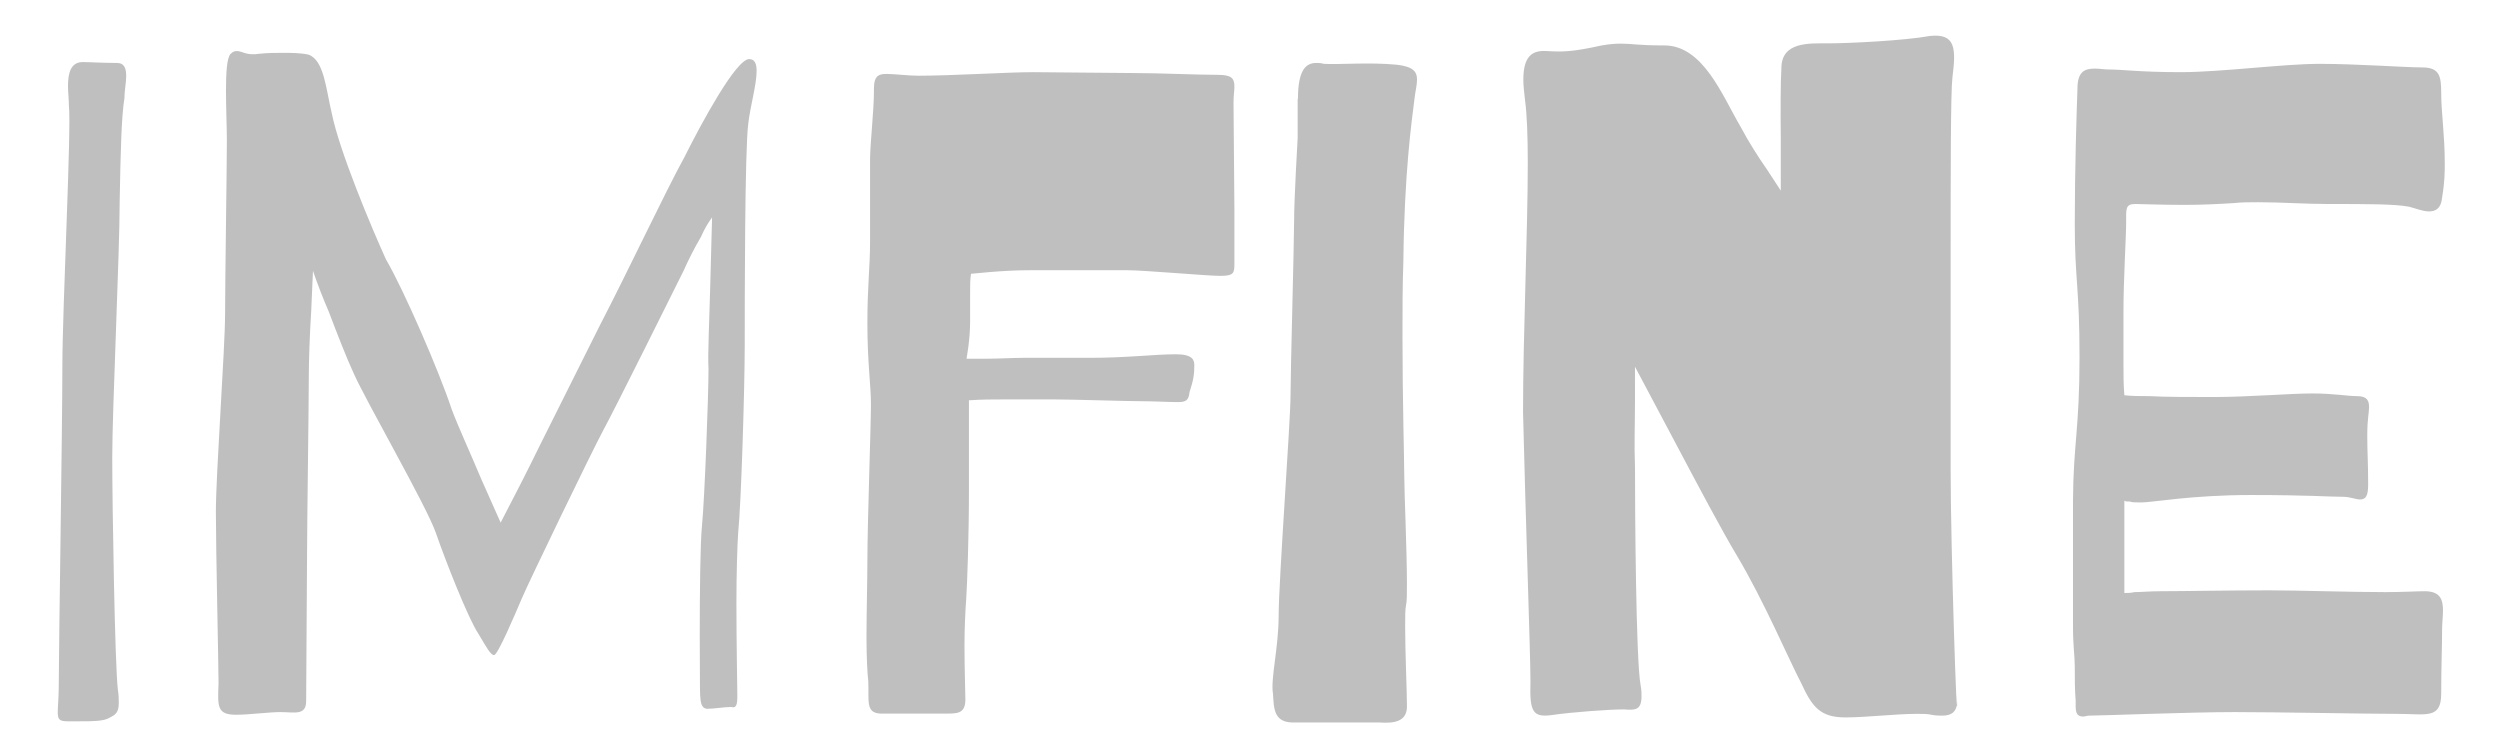 <?xml version="1.0" encoding="utf-8"?>
<!-- Generator: Adobe Illustrator 19.0.0, SVG Export Plug-In . SVG Version: 6.00 Build 0)  -->
<svg version="1.1" id="Livello_1" xmlns="http://www.w3.org/2000/svg" xmlns:xlink="http://www.w3.org/1999/xlink" x="0px" y="0px"
	 viewBox="0 0 841.9 254.6" style="enable-background:new 0 0 841.9 254.6;" xml:space="preserve">
<style type="text/css">
	.st0{fill:#BFBFBF;}
</style>
<g id="XMLID_3_">
	<path id="XMLID_4_" class="st0" d="M40.3,68.1c0,16.8-2.5,70-2.5,85.8c0,16.2,0.9,70.6,1.9,78.4c0.3,1.9,0.3,3.1,0.3,4.4
		c0,3.4-1.2,4-3.1,5c-1.9,1.2-5.9,1.2-9.6,1.2c-10.3,0-7.5,1.2-7.5-13.1c0-11.8,1.2-85.5,1.2-106s3.1-80.8,2.2-88.3
		c0-2.2-0.3-4.4-0.3-6.5c0-4.4,0.9-8.1,5-8.1c2.2,0,6.8,0.3,11.5,0.3c2.5,0,3.1,1.9,3.1,4.4c0,2.2-0.6,5-0.6,7.5
		C40.9,39.2,40.6,51,40.3,68.1z"/>
	<path id="XMLID_6_" class="st0" d="M104,126.3c0,9.6-0.6,50.4-0.6,61.3l-0.3,48.5c0,5-4,3.7-8.7,3.7c-3.7,0-10.6,0.9-14.9,0.9
		c-6.5,0-6.2-2.8-5.9-10.6c0-5.9-0.9-45.1-0.9-57.8c0-12.7,3.1-55.3,3.1-66.5c0-11.2,0.6-49.4,0.6-58.5c0-4.4-0.3-10.9-0.3-16.8
		c0-5.9,0.3-11.2,1.6-12.4c0.9-0.9,1.6-0.9,2.2-0.9c1.6,0,3.1,1.6,7.5,0.9c2.8-0.3,5.3-0.3,7.8-0.3c3.1,0,5.9,0,8.7,0.6
		c5.3,1.9,5.9,11.8,7.8,19.6c2.5,12.7,13.4,38.6,18.3,49.4c5.9,10,18,37.9,22.1,50.4c2.2,5.9,6.5,15.2,10,23.6l6.5,14.6
		c4.7-9,9-17.4,13.1-25.8l20.2-40.4c10-19.3,22.1-45.1,28.6-56.9c5.9-11.8,17.4-33,21.8-33c1.9,0,2.5,1.6,2.5,4
		c0,4.7-2.2,12.1-2.8,17.7c-1.2,8.4-1.2,61.3-1.2,74.6c0,14.3-1.2,53.5-2.2,63.1c-0.3,4-0.6,14-0.6,23.9c0,13.4,0.3,27.7,0.3,30.2
		c0,0.6,0,1.2,0,1.6c0,3.1-0.9,3.4-1.9,3.1c-0.3,0-0.3,0-0.6,0c-1.9,0-5.3,0.6-7.8,0.6c-1.9-0.3-2.2-2.2-2.2-5.9
		c0,13.7-0.6-44.2,0.6-55.7c0.9-9.3,2.2-43.8,2.2-52.9c-0.3-4.7,0.3-16.5,0.6-28.6l0.6-22.4c-1.6,2.2-2.8,4.4-3.7,6.5
		c-2.2,3.7-4.4,8.1-5.9,11.5c-3.4,6.8-23,46.3-27.1,53.8c-4,7.5-24.9,50.7-27.4,56.6c-2.5,5.9-8.1,19-9.3,19c-1.2,0-2.5-2.5-5.3-7.2
		c-3.4-5-11.2-24.9-14.3-33.9c-3.1-9-23.6-44.5-27.7-53.8c-2.2-4.7-5.6-13.4-8.4-20.8c-1.9-4.4-3.7-9-5.3-13.7l-0.6,13.7
		C104.3,112.6,104,121.6,104,126.3z"/>
	<path id="XMLID_8_" class="st0" d="M294.3,31.1c0-0.3,0-0.9,0-1.2c0-4.7,1.9-5,4.4-5c2.5,0,7.2,0.6,10.6,0.6
		c11.2,0,30.2-1.2,38.6-1.2l33.9,0.3c8.7,0,21.1,0.6,28.3,0.6c4.7,0,5.6,1.2,5.6,4c0,1.2-0.3,3.1-0.3,5.3l0.3,36.4v15.5
		c0,0.9,0,1.9,0,2.5c0,3.1-0.3,4-4.7,4c-4.7,0-25.5-1.9-31.4-1.9h-33c-4.7,0-9.3,0.3-13.1,0.6l-6.5,0.6c-0.3,1.9-0.3,3.7-0.3,5.6
		v10.3c0,3.4-0.3,6.2-0.6,8.7l-0.6,4h6.8c4,0,8.7-0.3,12.4-0.3h22.4c12.4,0,21.8-1.2,28.9-1.2c5.6,0,6.2,1.9,6.2,3.7
		c0,3.1-0.3,5-1.6,9c-0.3,3.4-1.9,3.4-4.4,3.4c-2.8,0-7.8-0.3-12.4-0.3c-4.4,0-23-0.6-28.9-0.6h-16.5c-3.7,0-7.8,0-12.1,0.3v30.2
		c0,15.9-0.6,31.7-0.9,36.4c-0.3,4-0.6,10-0.6,15.9c0,8.1,0.3,15.5,0.3,18.3c0,5-3.1,4.7-7.2,4.7h-21.5c-5-0.3-3.7-4.4-4-10.9
		c-0.3-2.5-0.6-8.1-0.6-14.6c0-8.7,0.3-19.3,0.3-26.1c0-12.1,1.2-45.7,1.2-52.5c0-6.5-1.2-14-1.2-27.4c0-12.7,0.9-18.7,0.9-27.4v-28
		C293.1,47.6,294.3,37,294.3,31.1z"/>
	<path id="XMLID_10_" class="st0" d="M437.1,33.3c0-10,2.8-12.1,6.2-12.1c0.6,0,1.6,0,2.5,0.3c5.3,0.3,15.5-0.6,24.6,0.3
		c5.3,0.6,6.8,2.2,6.8,5c0,1.9-0.6,4-0.9,6.8c-0.9,7.2-3.4,24.9-3.7,54.4c-0.3,8.1-0.3,16.8-0.3,24.9c0,22.1,0.6,42,0.6,47.3
		c0,5.6,0.9,25.2,0.9,36.4c0,3.4,0,5.9-0.3,7.2c-0.3,1.2-0.3,4-0.3,7.2c0,8.7,0.6,21.8,0.6,26.4c0.3,5.9-4.7,6.2-9.3,5.9h-28.3
		c-7.2,0.3-7.2-4.4-7.5-9.6c-0.9-5,1.9-15.5,1.9-26.4c0-11.5,4-65.6,4-74c0-8.1,1.2-51.3,1.2-58.8c0-3.7,0.3-10.9,0.6-16.8l0.6-11.2
		V33.3z"/>
	<path id="XMLID_12_" class="st0" d="M599.9,23c0-9,9.3-8.4,15.9-8.4c6.5,0,25.5-0.9,34.2-2.5c8.7-0.9,8.7,4.4,7.5,14
		c-0.6,4.7-0.6,32.6-0.6,61.9c0,28.9,0,59.7,0,70.3c0,26.4,2.2,91.7,2.2,77.7c0,3.7-1.9,5-5,5c-0.9,0-2.2,0-3.7-0.3
		c-1.2-0.3-3.1-0.3-5-0.3c-6.8,0-17.1,1.2-23.9,1.2c-8.4,0-11.2-3.4-14.9-11.5c-4.4-8.4-12.4-27.4-21.8-43.2
		c-4.7-7.8-13.1-23.6-20.5-37.6l-13.7-25.8v11.8c0,7.2-0.3,14.6,0,21.8c0,14,0.3,65.3,1.9,73.7c0.3,1.6,0.3,2.8,0.3,3.7
		c0,4.7-2.2,4.7-5.9,4.4c-5,0-17.4,0.9-24.3,1.9c-6.5,0.9-7.5-1.2-7.2-11.2c0-9.6-1.6-53.2-2.5-90.8c0-26.4,1.6-60.9,1.6-84
		c0-9-0.3-16.5-0.9-20.8c-0.3-2.8-0.6-5-0.6-7.2c0-8.7,3.7-9.9,8.1-9.6c5,0.3,8.4,0.3,18.3-1.9c3.4-0.6,5.3-0.6,6.8-0.6
		c3.4,0,5.3,0.6,14.3,0.6c13.1,0,19.6,17.1,25.5,27.1c2.8,5.3,6.2,10.6,9,14.6l4.7,7.2V47C599.6,38,599.6,27.7,599.9,23z"/>
	<path id="XMLID_14_" class="st0" d="M700.3,120.4c0-23.9-1.6-26.1-1.6-44.8c0-18.7,0.6-37,0.9-45.7c0-5.9,2.5-6.8,5.9-6.8
		c1.6,0,3.1,0.3,4.7,0.3c4.7,0,10.3,0.9,24.3,0.9c13.4,0,34.5-2.8,46.6-2.8c12.7,0,28.6,1.2,34.5,1.2c5.9,0,6.5,2.8,6.5,8.7
		c0,6.5,1.2,14,1.2,23.6c0,2.8,0,6.2-0.9,11.5c-0.3,3.7-2.2,4.7-4.4,4.7c-2.2,0-5-1.2-6.8-1.6c-4.7-0.9-14-0.9-27.1-0.9
		c-7.8,0-15.9-0.6-23.6-0.6c-2.8,0-5.6,0-8.4,0.3c-4.7,0.3-10.6,0.6-16.5,0.6c-7.5,0-14.6-0.3-16.5-0.3c-3.4,0-3.1,1.6-3.1,6.2
		c0,5-0.9,19-0.9,29.9v18.3c0,3.4,0,6.5,0.3,10c2.5,0.3,5.3,0.3,8.4,0.3c5.3,0.3,13.1,0.3,21.8,0.3c11.5,0,25.5-1.2,33-1.2
		c7.5,0,11.8,0.9,15.2,0.9c3.4,0,4,1.6,4,3.7c0,2.2-0.6,3.7-0.6,9.6c0,5.9,0.3,8.7,0.3,16.5c0,4-0.9,5-2.8,5c-1.2,0-3.4-0.9-5.6-0.9
		c-5,0-11.5-0.6-31.1-0.6c-19.9,0-33.3,2.5-36.7,2.5c-2.2,0-3.4,0-4-0.3c-0.9,0-1.6,0-1.9-0.3v31.1c0.9,0,2.2,0,3.4-0.3
		c2.2,0,5.3-0.3,8.7-0.3c7.2,0,22.7-0.3,36.7-0.3c10.3,0,26.7,0.6,39.2,0.6c5.6,0,10.3-0.3,13.1-0.3c5.3,0,6.2,2.8,6.2,6.5
		c0,1.9-0.3,4.4-0.3,6.2c0,6.2-0.3,12.7-0.3,21.8c0,8.7-5,6.8-14.9,6.8c-10.3,0-40.1-0.6-54.7-0.6c-14.9,0-45.1,1.2-49.1,1.2
		c-0.6,0-1.2,0.3-1.9,0.3c-2.8,0-2.5-2.5-2.5-5.3c-0.3-3.4-0.3-7.8-0.3-11.5c0-3.7-0.6-6.8-0.6-13.4v-42.6
		C698.2,149.9,700.3,144.3,700.3,120.4z"/>
</g>
</svg>

